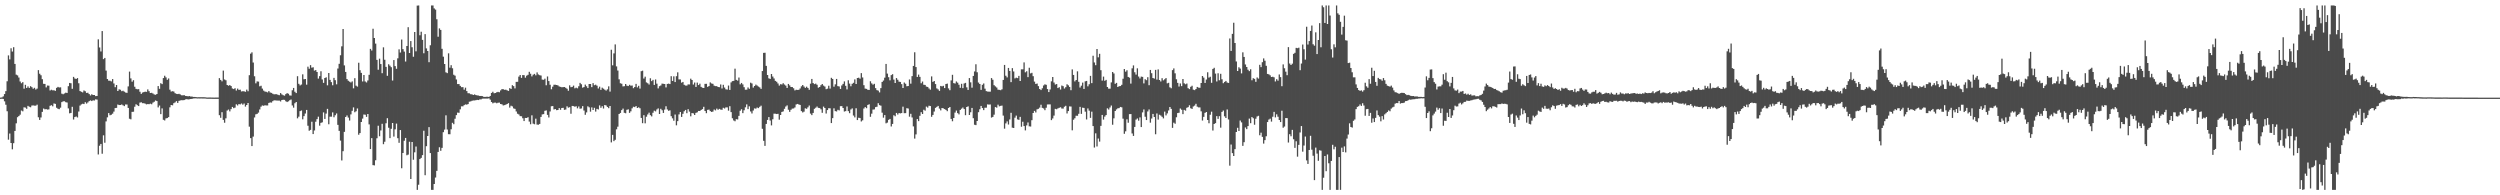 <?xml version="1.0" encoding="UTF-8"?>
<svg xmlns="http://www.w3.org/2000/svg" width="1920" height="150">
  <path d="M0 74.943h1v1.000H0zM1 74.812h1v1.000H1zM2 74.018h1v1.948H2zM3 72.231h1v5.587H3zM4 69.987h1v10.474H4zM5 62.398h1v23.058H5zM6 42.570h1v64.713H6zM7 45.602h1v56.947H7zM8 37.051h1v72.751H8zM9 39.599h1v75.104H9zM10 36.273h1v73.728H10zM11 49.102h1v51.447H11zM12 57.328h1v37.393H12zM13 57.896h1v32.113H13zM14 59.541h1v29.595H14zM15 62.540h1v25.546H15zM16 63.924h1v20.959H16zM17 63.080h1v22.408H17zM18 68.111h1v14.331H18zM19 65.108h1v17.512H19zM20 67.532h1v16.008H20zM21 66.360h1v14.939H21zM22 67.522h1v14.475H22zM23 66.197h1v16.166H23zM24 66.985h1v14.067H24zM25 68.147h1v12.818H25zM26 67.456h1v13.722H26zM27 68.749h1v12.428H27zM28 68.056h1v12.307H28zM29 53.886h1v36.198H29zM30 56.641h1v35.466H30zM31 57.813h1v32.406H31zM32 60.800h1v25.111H32zM33 64.373h1v19.004H33zM34 64.442h1v19.515H34zM35 67.117h1v16.695H35zM36 65.694h1v18.503H36zM37 65.801h1v18.206H37zM38 69.489h1v11.744H38zM39 68.921h1v11.879H39zM40 69.358h1v12.321H40zM41 69.312h1v10.133H41zM42 69.793h1v9.954H42zM43 67.461h1v15.292H43zM44 66.737h1v16.796H44zM45 67.186h1v16.656H45zM46 67.090h1v15.592H46zM47 71.951h1v6.477H47zM48 72.421h1v5.418H48zM49 71.798h1v5.965H49zM50 71.178h1v7.327H50zM51 71.384h1v7.386H51zM52 66.213h1v17.031H52zM53 63.670h1v23.385H53zM54 63.963h1v22.772H54zM55 68.195h1v13.829H55zM56 59.031h1v32.786H56zM57 60.255h1v29.638H57zM58 60.667h1v28.782H58zM59 59.974h1v30.243H59zM60 63.924h1v21.721H60zM61 69.953h1v11.147H61zM62 70.521h1v9.632H62zM63 70.951h1v8.721H63zM64 69.454h1v10.469H64zM65 70.090h1v8.377H65zM66 71.356h1v8.208H66zM67 71.237h1v7.439H67zM68 72.265h1v5.413H68zM69 73.304h1v3.779H69zM70 72.372h1v5.241H70zM71 72.974h1v4.081H71zM72 72.972h1v4.218H72zM73 73.819h1v2.481H73zM74 73.659h1v2.829H74zM75 30.196h1v88.423H75zM76 36.470h1v75.475H76zM77 39.544h1v70.973H77zM78 23.854h1v94.239H78zM79 45.422h1v58.489H79zM80 44.492h1v65.148H80zM81 54.206h1v39.050H81zM82 60.656h1v29.480H82zM83 61.967h1v24.891H83zM84 62.018h1v26.519H84zM85 62.501h1v25.596H85zM86 60.741h1v26.542H86zM87 64.103h1v21.588H87zM88 66.982h1v16.029H88zM89 65.300h1v17.530H89zM90 69.882h1v10.387H90zM91 68.600h1v12.094H91zM92 68.941h1v11.712H92zM93 70.054h1v10.188H93zM94 69.681h1v11.238H94zM95 70.381h1v11.110H95zM96 71.072h1v9.158H96zM97 71.306h1v8.995H97zM98 66.346h1v16.548H98zM99 54.998h1v36.196H99zM100 60.207h1v31.419H100zM101 62.739h1v23.186H101zM102 61.592h1v24.239H102zM103 66.630h1v15.344H103zM104 68.246h1v11.847H104zM105 68.546h1v12.321H105zM106 68.465h1v13.008H106zM107 70.454h1v8.366H107zM108 72.105h1v6.455H108zM109 71.084h1v8.174H109zM110 70.731h1v8.508H110zM111 70.425h1v9.194H111zM112 70.576h1v9.579H112zM113 68.667h1v11.263H113zM114 70.061h1v9.943H114zM115 71.441h1v8.160H115zM116 71.255h1v8.840H116zM117 71.853h1v6.935H117zM118 72.546h1v5.569H118zM119 72.814h1v4.337H119zM120 72.189h1v5.418H120zM121 66.074h1v16.416H121zM122 68.209h1v12.836H122zM123 63.895h1v23.770H123zM124 64.593h1v18.654H124zM125 59.974h1v32.039H125zM126 58.143h1v34.356H126zM127 59.452h1v31.485H127zM128 61.283h1v29.396H128zM129 60.271h1v29.709H129zM130 68.845h1v13.589H130zM131 70.313h1v10.314H131zM132 70.040h1v10.879H132zM133 70.319h1v8.920H133zM134 71.558h1v7.084H134zM135 72.109h1v5.555H135zM136 72.247h1v6.823H136zM137 72.022h1v5.454H137zM138 72.533h1v4.575H138zM139 73.144h1v3.790H139zM140 73.201h1v3.795H140zM141 73.041h1v3.788H141zM142 73.659h1v2.694H142zM143 73.773h1v2.341H143zM144 73.991h1v2.387H144zM145 73.780h1v2.447H145zM146 74.149h1v1.875H146zM147 74.142h1v1.765H147zM148 74.423h1v1.192H148zM149 74.446h1v1.115H149zM150 74.535h1v1.000H150zM151 74.691h1v1.000H151zM152 74.625h1v1.000H152zM153 74.670h1v1.000H153zM154 74.629h1v1.000H154zM155 74.664h1v1.000H155zM156 74.657h1v1.000H156zM157 74.696h1v1.000H157zM158 74.851h1v1.000H158zM159 74.879h1v1.000H159zM160 74.867h1v1.000H160zM161 74.865h1v1.000H161zM162 74.902h1v1.000H162zM163 74.911h1v1.000H163zM164 74.936h1v1.000H164zM165 74.918h1v1.000H165zM166 74.913h1v1.000H166zM167 74.931h1v1.000H167zM168 60.008h1v28.460H168zM169 61.407h1v29.073H169zM170 62.473h1v23.694H170zM171 54.220h1v37.832H171zM172 61.011h1v33.241H172zM173 61.629h1v29.256H173zM174 65.300h1v19.572H174zM175 65.861h1v18.270H175zM176 65.330h1v20.201H176zM177 66.117h1v17.720H177zM178 67.916h1v14.230H178zM179 68.397h1v14.710H179zM180 67.754h1v14.864H180zM181 69.550h1v10.570H181zM182 68.051h1v12.939H182zM183 69.019h1v10.904H183zM184 68.850h1v11.328H184zM185 70.223h1v9.258H185zM186 70.047h1v10.357H186zM187 70.136h1v9.387H187zM188 70.518h1v11.339H188zM189 68.839h1v11.822H189zM190 70.093h1v9.016H190zM191 57.770h1v39.522H191zM192 41.238h1v64.832H192zM193 40.189h1v72.003H193zM194 48.031h1v56.901H194zM195 58.553h1v31.646H195zM196 64.000h1v23.816H196zM197 62.505h1v24.921H197zM198 62.656h1v23.834H198zM199 66.298h1v17.748H199zM200 65.852h1v16.075H200zM201 68.037h1v12.957H201zM202 69.559h1v11.678H202zM203 70.303h1v10.552H203zM204 70.523h1v10.478H204zM205 70.958h1v10.034H205zM206 69.955h1v9.091H206zM207 71.020h1v7.610H207zM208 71.315h1v7.466H208zM209 71.992h1v5.706H209zM210 72.427h1v4.619H210zM211 72.336h1v4.759H211zM212 72.350h1v4.836H212zM213 72.782h1v4.472H213zM214 73.107h1v4.157H214zM215 71.500h1v6.402H215zM216 72.480h1v4.342H216zM217 73.093h1v3.520H217zM218 73.455h1v3.239H218zM219 72.283h1v5.477H219zM220 71.510h1v6.853H220zM221 72.006h1v5.807H221zM222 73.270h1v3.717H222zM223 73.430h1v3.010H223zM224 69.328h1v11.673H224zM225 67.516h1v15.157H225zM226 70.466h1v8.844H226zM227 71.496h1v6.832H227zM228 58.537h1v32.360H228zM229 64.364h1v25.216H229zM230 65.568h1v19.792H230zM231 64.943h1v19.902H231zM232 57.101h1v34.523H232zM233 60.864h1v28.331H233zM234 60.654h1v26.564H234zM235 65.037h1v19.387H235zM236 51.212h1v45.342H236zM237 52.773h1v47.622H237zM238 50.002h1v49.716H238zM239 51.965h1v41.513H239zM240 51.636h1v51.337H240zM241 54.222h1v45.960H241zM242 53.822h1v39.647H242zM243 55.286h1v36.230H243zM244 60.365h1v29.245H244zM245 58.450h1v38.052H245zM246 54.751h1v39.627H246zM247 61.022h1v32.944H247zM248 63.645h1v22.678H248zM249 59.898h1v31.437H249zM250 59.370h1v27.887H250zM251 65.524h1v18.107H251zM252 56.076h1v39.355H252zM253 61.327h1v28.288H253zM254 63.103h1v26.498H254zM255 65.497h1v20.845H255zM256 59.802h1v30.270H256zM257 61.597h1v26.935H257zM258 64.769h1v22.355H258zM259 52.622h1v43.282H259zM260 48.997h1v51.520H260zM261 42.448h1v65.557H261zM262 35.575h1v87.672H262zM263 22.263h1v93.852H263zM264 50.212h1v51.071H264zM265 55.220h1v34.623H265zM266 60.725h1v27.961H266zM267 61.993h1v28.347H267zM268 62.727h1v29.863H268zM269 63.325h1v24.521H269zM270 62.512h1v22.563H270zM271 67.859h1v14.619H271zM272 60.075h1v26.134H272zM273 65.797h1v19.680H273zM274 66.492h1v16.809H274zM275 48.205h1v55.248H275zM276 53.927h1v48.279H276zM277 55.964h1v37.723H277zM278 62.583h1v28.485H278zM279 57.603h1v30.368H279zM280 62.576h1v25.553H280zM281 63.332h1v26.429H281zM282 61.812h1v25.756H282zM283 57.472h1v38.055H283zM284 37.553h1v76.912H284zM285 38.825h1v67.283H285zM286 22.089h1v104.738H286zM287 29.162h1v97.858H287zM288 33.481h1v89.595H288zM289 45.985h1v60.229H289zM290 53.540h1v43.030H290zM291 45.053h1v59.606H291zM292 49.226h1v50.973H292zM293 56.204h1v38.865H293zM294 36.328h1v74.395H294zM295 45.879h1v62.985H295zM296 51.359h1v43.300H296zM297 58.205h1v32.582H297zM298 49.347h1v48.750H298zM299 50.411h1v55.688H299zM300 51.595h1v47.306H300zM301 61.874h1v32.577H301zM302 46.149h1v58.741H302zM303 50.800h1v48.533H303zM304 52.849h1v42.058H304zM305 44.815h1v61.332H305zM306 37.873h1v71.788H306zM307 40.324h1v59.588H307zM308 30.384h1v98.828H308zM309 37.738h1v79.757H309zM310 39.617h1v68.482H310zM311 47.239h1v58.691H311zM312 35.307h1v83.932H312zM313 20.911h1v97.821H313zM314 40.727h1v68.135H314zM315 31.522h1v105.947H315zM316 36.310h1v72.753H316zM317 43.572h1v79.096H317zM318 24.570h1v92.417H318zM319 39.411h1v73.140H319zM320 4.298h1v141.511H320zM321 4.200h1v137.677H321zM322 27.084h1v95.074H322zM323 24.371h1v96.864H323zM324 30.615h1v88.503H324zM325 40.919h1v59.485H325zM326 26.198h1v108.380H326zM327 37.164h1v75.095H327zM328 39.169h1v65.299H328zM329 47.763h1v49.885H329zM330 34.742h1v82.818H330zM331 4.200h1v141.607H331zM332 4.198h1v141.611H332zM333 6.473h1v134.845H333zM334 7.359h1v129.013H334zM335 14.811h1v116.400H335zM336 28.233h1v88.437H336zM337 21.806h1v91.314H337zM338 22.987h1v92.852H338zM339 37.489h1v76.070H339zM340 43.506h1v58.013H340zM341 49.150h1v50.373H341zM342 55.556h1v33.005H342zM343 56.190h1v43.301H343zM344 40.979h1v62.080H344zM345 51.961h1v51.138H345zM346 50.059h1v49.217H346zM347 52.444h1v41.881H347zM348 57.372h1v38.020H348zM349 58.122h1v33.051H349zM350 61.011h1v27.404H350zM351 64.588h1v21.891H351zM352 64.538h1v22.099H352zM353 65.966h1v17.977H353zM354 66.953h1v14.733H354zM355 66.918h1v14.724H355zM356 68.875h1v11.877H356zM357 67.346h1v12.824H357zM358 69.962h1v10.419H358zM359 71.562h1v8.373H359zM360 71.679h1v6.381H360zM361 72.320h1v5.534H361zM362 72.425h1v4.990H362zM363 72.974h1v4.195H363zM364 72.501h1v4.672H364zM365 73.020h1v3.935H365zM366 73.272h1v3.447H366zM367 73.380h1v3.495H367zM368 73.750h1v2.568H368zM369 73.702h1v2.655H369zM370 73.817h1v1.946H370zM371 74.348h1v1.357H371zM372 74.428h1v1.275H372zM373 74.281h1v1.469H373zM374 74.304h1v1.405H374zM375 74.437h1v1.071H375zM376 73.700h1v2.824H376zM377 71.372h1v6.972H377zM378 70.445h1v8.915H378zM379 71.610h1v7.219H379zM380 71.402h1v7.395H380zM381 70.850h1v8.476H381zM382 70.535h1v8.377H382zM383 70.850h1v7.956H383zM384 69.436h1v10.423H384zM385 68.445h1v11.696H385zM386 68.507h1v12.497H386zM387 68.946h1v11.774H387zM388 68.852h1v11.531H388zM389 69.356h1v10.526H389zM390 69.841h1v9.352H390zM391 67.667h1v14.949H391zM392 68.303h1v12.907H392zM393 65.417h1v16.319H393zM394 66.133h1v17.105H394zM395 67.868h1v15.736H395zM396 62.888h1v22.705H396zM397 62.835h1v24.537H397zM398 58.809h1v29.080H398zM399 57.582h1v31.614H399zM400 59.814h1v29.494H400zM401 57.630h1v33.179H401zM402 57.747h1v35.212H402zM403 59.672h1v30.884H403zM404 58.136h1v32.472H404zM405 57.449h1v32.568H405zM406 55.163h1v38.224H406zM407 56.612h1v38.801H407zM408 58.683h1v29.915H408zM409 57.339h1v37.647H409zM410 56.715h1v38.727H410zM411 57.848h1v33.291H411zM412 55.614h1v40.101H412zM413 57.166h1v38.608H413zM414 57.749h1v37.448H414zM415 57.996h1v31.797H415zM416 61.139h1v26.725H416zM417 61.276h1v26.395H417zM418 60.432h1v24.671H418zM419 65.497h1v19.311H419zM420 58.706h1v29.487H420zM421 62.270h1v27.954H421zM422 65.060h1v20.533H422zM423 68.580h1v13.024H423zM424 66.579h1v14.898H424zM425 65.064h1v18.988H425zM426 65.051h1v18.686H426zM427 65.291h1v19.325H427zM428 65.568h1v18.933H428zM429 66.410h1v16.629H429zM430 66.705h1v17.617H430zM431 67.033h1v15.914H431zM432 66.918h1v15.855H432zM433 66.811h1v17.592H433zM434 67.456h1v16.642H434zM435 68.156h1v13.490H435zM436 69.704h1v12.966H436zM437 65.533h1v16.805H437zM438 66.955h1v20.417H438zM439 66.705h1v14.630H439zM440 65.755h1v15.736H440zM441 67.829h1v14.145H441zM442 67.312h1v14.324H442zM443 67.861h1v15.328H443zM444 66.236h1v15.546H444zM445 63.625h1v19.906H445zM446 64.703h1v18.576H446zM447 67.310h1v14.177H447zM448 66.888h1v18.025H448zM449 64.973h1v23.182H449zM450 66.232h1v20.105H450zM451 67.635h1v14.010H451zM452 64.533h1v17.874H452zM453 64.490h1v21.268H453zM454 66.927h1v15.544H454zM455 63.856h1v20.641H455zM456 65.440h1v17.370H456zM457 65.007h1v20.689H457zM458 65.808h1v17.803H458zM459 67.960h1v16.091H459zM460 66.566h1v14.372H460zM461 69.033h1v13.779H461zM462 67.335h1v14.205H462zM463 68.120h1v15.223H463zM464 68.882h1v11.765H464zM465 69.592h1v11.389H465zM466 68.614h1v13.525H466zM467 66.284h1v16.800H467zM468 70.331h1v11.090H468zM469 38.205h1v71.144H469zM470 50.187h1v53.388H470zM471 41.006h1v67.386H471zM472 34.110h1v73.239H472zM473 50.972h1v48.375H473zM474 54.160h1v43.124H474zM475 60.924h1v26.615H475zM476 63.950h1v22.799H476zM477 64.286h1v20.314H477zM478 66.337h1v17.091H478zM479 66.218h1v20.417H479zM480 64.497h1v22.470H480zM481 65.778h1v18.528H481zM482 66.080h1v17.894H482zM483 65.133h1v21.559H483zM484 65.785h1v19.730H484zM485 65.682h1v17.523H485zM486 67.756h1v14.214H486zM487 66.827h1v15.468H487zM488 64.430h1v17.050H488zM489 67.124h1v15.818H489zM490 65.870h1v16.578H490zM491 68.053h1v15.084H491zM492 54.666h1v35.885H492zM493 54.282h1v40.334H493zM494 60.326h1v28.123H494zM495 58.887h1v35.823H495zM496 63.263h1v26.363H496zM497 63.956h1v23.937H497zM498 64.931h1v21.609H498zM499 60.109h1v28.354H499zM500 62.290h1v27.089H500zM501 61.352h1v25.214H501zM502 65.243h1v19.755H502zM503 61.024h1v24.530H503zM504 64.252h1v19.808H504zM505 67.875h1v15.395H505zM506 66.193h1v21.367H506zM507 65.618h1v17.940H507zM508 64.194h1v20.485H508zM509 64.357h1v22.355H509zM510 64.526h1v19.650H510zM511 67.122h1v14.488H511zM512 64.476h1v19.599H512zM513 64.181h1v20.913H513zM514 64.579h1v20.133H514zM515 58.507h1v30.721H515zM516 62.160h1v28.732H516zM517 58.642h1v34.070H517zM518 63.036h1v24.919H518zM519 58.507h1v37.730H519zM520 55.543h1v37.464H520zM521 60.976h1v26.908H521zM522 61.045h1v24.997H522zM523 63.501h1v26.313H523zM524 62.947h1v24.470H524zM525 65.128h1v20.336H525zM526 65.664h1v18.778H526zM527 65.730h1v21.202H527zM528 64.826h1v19.048H528zM529 64.847h1v20.856H529zM530 60.425h1v28.894H530zM531 61.455h1v25.365H531zM532 64.897h1v22.172H532zM533 63.382h1v24.942H533zM534 66.772h1v19.931H534zM535 63.419h1v22.856H535zM536 65.355h1v19.844H536zM537 64.275h1v20.991H537zM538 66.714h1v17.691H538zM539 67.371h1v16.464H539zM540 67.561h1v14.443H540zM541 64.428h1v20.831H541zM542 64.384h1v22.559H542zM543 66.708h1v17.654H543zM544 66.080h1v18.112H544zM545 63.277h1v22.049H545zM546 64.105h1v21.856H546zM547 64.368h1v21.341H547zM548 65.815h1v18.293H548zM549 66.154h1v18.636H549zM550 66.158h1v17.249H550zM551 66.829h1v17.505H551zM552 66.980h1v16.629H552zM553 64.874h1v19.320H553zM554 67.934h1v16.370H554zM555 65.147h1v17.658H555zM556 67.225h1v16.125H556zM557 68.621h1v13.861H557zM558 68.834h1v13.623H558zM559 65.703h1v19.268H559zM560 69.051h1v12.488H560zM561 63.263h1v22.879H561zM562 62.322h1v28.501H562zM563 62.089h1v30.412H563zM564 52.718h1v40.435H564zM565 61.340h1v30.185H565zM566 61.878h1v29.890H566zM567 59.553h1v29.453H567zM568 64.790h1v20.233H568zM569 63.693h1v20.222H569zM570 64.819h1v22.062H570zM571 66.953h1v17.739H571zM572 68.893h1v13.555H572zM573 68.868h1v11.332H573zM574 67.170h1v16.619H574zM575 68.218h1v13.468H575zM576 63.510h1v22.119H576zM577 64.091h1v23.065H577zM578 67.284h1v17.583H578zM579 66.030h1v17.219H579zM580 64.952h1v18.510H580zM581 65.689h1v16.878H581zM582 66.447h1v16.617H582zM583 67.122h1v14.903H583zM584 68.248h1v12.921H584zM585 54.572h1v44.321H585zM586 40.611h1v67.533H586zM587 40.508h1v71.515H587zM588 50.569h1v44.626H588zM589 57.619h1v34.470H589zM590 60.152h1v29.760H590zM591 60.606h1v31.987H591zM592 56.854h1v39.458H592zM593 58.793h1v32.797H593zM594 60.281h1v27.036H594zM595 62.089h1v25.257H595zM596 62.785h1v24.793H596zM597 64.112h1v23.287H597zM598 65.760h1v26.123H598zM599 64.666h1v23.655H599zM600 64.863h1v21.117H600zM601 63.883h1v21.694H601zM602 64.913h1v18.663H602zM603 65.726h1v16.091H603zM604 67.550h1v13.404H604zM605 64.458h1v19.805H605zM606 65.591h1v20.336H606zM607 66.797h1v17.512H607zM608 66.888h1v16.532H608zM609 67.793h1v15.516H609zM610 69.420h1v13.088H610zM611 68.919h1v11.289H611zM612 69.051h1v10.767H612zM613 68.976h1v11.277H613zM614 67.964h1v12.625H614zM615 66.289h1v19.080H615zM616 65.302h1v21.094H616zM617 66.449h1v19.336H617zM618 67.486h1v15.724H618zM619 66.545h1v17.008H619zM620 67.525h1v14.894H620zM621 68.992h1v12.053H621zM622 64.256h1v23.001H622zM623 60.619h1v27.789H623zM624 63.792h1v22.950H624zM625 64.609h1v18.940H625zM626 64.227h1v18.514H626zM627 65.078h1v16.736H627zM628 67.319h1v15.544H628zM629 66.795h1v16.201H629zM630 65.437h1v18.544H630zM631 64.524h1v22.113H631zM632 65.733h1v16.120H632zM633 66.465h1v16.459H633zM634 68.491h1v18.700H634zM635 68.085h1v16.457H635zM636 65.842h1v17.276H636zM637 68.058h1v15.152H637zM638 59.745h1v34.745H638zM639 60.640h1v30.089H639zM640 66.545h1v16.635H640zM641 64.755h1v20.588H641zM642 60.640h1v24.987H642zM643 66.163h1v18.162H643zM644 66.396h1v18.393H644zM645 68.298h1v13.248H645zM646 65.627h1v15.885H646zM647 64.426h1v18.505H647zM648 62.517h1v23.124H648zM649 65.891h1v19.444H649zM650 68.655h1v13.127H650zM651 61.663h1v23.710H651zM652 64.185h1v22.737H652zM653 66.248h1v17.837H653zM654 64.384h1v18.862H654zM655 63.590h1v25.148H655zM656 60.988h1v29.187H656zM657 64.526h1v18.622H657zM658 59.917h1v32.319H658zM659 59.656h1v30.781H659zM660 60.429h1v30.247H660zM661 56.179h1v37.114H661zM662 59.477h1v32.914H662zM663 65.435h1v17.892H663zM664 68.033h1v14.211H664zM665 68.232h1v14.855H665zM666 68.978h1v11.602H666zM667 69.072h1v11.007H667zM668 62.428h1v27.256H668zM669 64.069h1v23.246H669zM670 65.000h1v19.149H670zM671 64.364h1v19.650H671zM672 67.680h1v14.580H672zM673 69.232h1v12.749H673zM674 69.592h1v9.675H674zM675 70.979h1v9.748H675zM676 67.662h1v13.502H676zM677 62.940h1v23.603H677zM678 61.823h1v28.558H678zM679 59.644h1v28.711H679zM680 49.093h1v45.608H680zM681 56.536h1v37.599H681zM682 59.290h1v32.758H682zM683 61.686h1v29.680H683zM684 57.708h1v39.430H684zM685 57.001h1v38.194H685zM686 61.155h1v27.345H686zM687 63.734h1v25.539H687zM688 59.962h1v26.784H688zM689 61.217h1v26.766H689zM690 62.737h1v24.079H690zM691 62.910h1v24.191H691zM692 64.604h1v22.213H692zM693 67.568h1v14.344H693zM694 63.384h1v23.571H694zM695 64.297h1v22.614H695zM696 66.273h1v16.832H696zM697 66.044h1v17.313H697zM698 61.052h1v28.560H698zM699 64.268h1v23.113H699zM700 58.479h1v31.749H700zM701 50.654h1v46.422H701zM702 40.125h1v66.331H702zM703 51.526h1v51.669H703zM704 59.088h1v32.376H704zM705 57.298h1v35.756H705zM706 59.056h1v29.888H706zM707 63.950h1v22.206H707zM708 62.624h1v24.921H708zM709 65.092h1v19.178H709zM710 65.227h1v19.748H710zM711 66.518h1v15.328H711zM712 66.776h1v15.866H712zM713 67.955h1v13.262H713zM714 68.880h1v12.554H714zM715 58.678h1v31.012H715zM716 62.853h1v25.395H716zM717 62.210h1v23.454H717zM718 64.542h1v18.308H718zM719 67.891h1v14.186H719zM720 68.660h1v12.671H720zM721 69.781h1v13.612H721zM722 66.005h1v18.769H722zM723 66.373h1v16.590H723zM724 65.893h1v17.379H724zM725 67.637h1v16.102H725zM726 64.494h1v19.934H726zM727 64.181h1v21.225H727zM728 67.889h1v15.049H728zM729 69.269h1v12.884H729zM730 61.739h1v29.613H730zM731 57.470h1v35.640H731zM732 63.863h1v26.782H732zM733 64.140h1v22.321H733zM734 62.560h1v22.314H734zM735 63.501h1v23.376H735zM736 65.073h1v22.776H736zM737 67.426h1v16.979H737zM738 64.336h1v19.130H738zM739 67.701h1v14.910H739zM740 64.078h1v19.684H740zM741 63.627h1v24.827H741zM742 67.049h1v15.104H742zM743 69.063h1v12.586H743zM744 59.946h1v28.366H744zM745 63.219h1v23.017H745zM746 67.305h1v15.564H746zM747 58.331h1v32.431H747zM748 54.897h1v40.904H748zM749 49.370h1v46.718H749zM750 55.497h1v37.425H750zM751 63.366h1v22.813H751zM752 64.520h1v19.419H752zM753 69.024h1v12.335H753zM754 65.128h1v17.876H754zM755 64.085h1v20.513H755zM756 68.076h1v14.642H756zM757 69.999h1v12.715H757zM758 70.299h1v9.854H758zM759 70.420h1v9.897H759zM760 70.418h1v9.817H760zM761 59.974h1v30.362H761zM762 61.219h1v28.606H762zM763 65.410h1v22.680H763zM764 66.341h1v15.901H764zM765 67.216h1v15.482H765zM766 68.884h1v11.513H766zM767 69.015h1v12.662H767zM768 69.280h1v12.028H768zM769 68.603h1v12.479H769zM770 61.366h1v27.436H770zM771 49.873h1v48.968H771zM772 58.141h1v36.633H772zM773 59.441h1v33.816H773zM774 52.190h1v43.470H774zM775 54.490h1v37.267H775zM776 63.103h1v23.552H776zM777 52.338h1v45.713H777zM778 54.886h1v43.420H778zM779 60.223h1v30.121H779zM780 59.637h1v29.160H780zM781 60.001h1v31.678H781zM782 58.248h1v33.788H782zM783 62.199h1v27.574H783zM784 53.252h1v44.090H784zM785 53.249h1v40.238H785zM786 47.900h1v48.913H786zM787 55.534h1v44.610H787zM788 54.737h1v41.547H788zM789 59.230h1v34.823H789zM790 52.018h1v45.031H790zM791 56.380h1v40.794H791zM792 55.923h1v36.377H792zM793 58.532h1v28.228H793zM794 62.661h1v22.463H794zM795 64.483h1v21.916H795zM796 64.156h1v19.824H796zM797 66.149h1v17.398H797zM798 68.337h1v14.317H798zM799 69.159h1v11.282H799zM800 67.776h1v15.061H800zM801 65.643h1v17.663H801zM802 64.762h1v19.856H802zM803 65.142h1v17.622H803zM804 68.408h1v11.810H804zM805 70.706h1v9.471H805zM806 68.729h1v11.465H806zM807 62.446h1v29.806H807zM808 59.132h1v31.854H808zM809 63.396h1v25.381H809zM810 64.902h1v18.707H810zM811 64.572h1v19.336H811zM812 67.648h1v15.621H812zM813 66.962h1v15.837H813zM814 68.745h1v13.660H814zM815 65.707h1v17.647H815zM816 66.188h1v17.233H816zM817 67.973h1v13.980H817zM818 66.971h1v14.264H818zM819 64.700h1v22.445H819zM820 65.545h1v19.769H820zM821 66.753h1v14.942H821zM822 69.262h1v12.564H822zM823 53.284h1v46.798H823zM824 57.545h1v34.385H824zM825 62.510h1v28.315H825zM826 61.436h1v27.436H826zM827 54.785h1v34.140H827zM828 62.798h1v24.601H828zM829 67.213h1v14.859H829zM830 65.776h1v21.653H830zM831 63.462h1v19.238H831zM832 68.307h1v14.587H832zM833 62.464h1v23.284H833zM834 62.137h1v29.618H834zM835 66.282h1v16.997H835zM836 64.716h1v20.300H836zM837 58.260h1v32.268H837zM838 63.835h1v21.950H838zM839 42.789h1v54.035H839zM840 47.990h1v65.292H840zM841 50.054h1v52.342H841zM842 37.649h1v74.839H842zM843 44.048h1v62.367H843zM844 41.322h1v67.432H844zM845 53.913h1v42.737H845zM846 61.915h1v26.358H846zM847 58.848h1v32.989H847zM848 62.057h1v27.503H848zM849 61.324h1v27.047H849zM850 66.797h1v16.411H850zM851 68.085h1v16.038H851zM852 68.108h1v14.411H852zM853 63.293h1v17.743H853zM854 55.275h1v40.508H854zM855 56.442h1v34.447H855zM856 64.362h1v20.881H856zM857 63.627h1v20.414H857zM858 66.804h1v16.372H858zM859 66.213h1v16.830H859zM860 66.087h1v16.017H860zM861 65.117h1v17.313H861zM862 60.484h1v30.629H862zM863 52.986h1v49.753H863zM864 55.053h1v45.807H864zM865 53.975h1v37.679H865zM866 59.090h1v35.155H866zM867 59.665h1v27.988H867zM868 64.215h1v23.383H868zM869 52.469h1v50.025H869zM870 50.221h1v54.152H870zM871 55.520h1v41.957H871zM872 57.305h1v34.525H872zM873 52.478h1v38.480H873zM874 58.752h1v33.907H874zM875 60.262h1v29.911H875zM876 58.827h1v38.750H876zM877 59.038h1v27.281H877zM878 64.046h1v20.041H878zM879 60.848h1v28.796H879zM880 61.615h1v30.611H880zM881 59.280h1v26.313H881zM882 65.419h1v18.675H882zM883 53.732h1v40.474H883zM884 56.216h1v34.811H884zM885 59.908h1v27.581H885zM886 60.347h1v29.517H886zM887 53.668h1v49.465H887zM888 61.109h1v26.011H888zM889 53.304h1v38.560H889zM890 61.420h1v26.704H890zM891 62.542h1v26.201H891zM892 60.036h1v29.686H892zM893 61.679h1v29.249H893zM894 60.862h1v24.848H894zM895 59.967h1v28.670H895zM896 64.016h1v23.085H896zM897 63.609h1v21.215H897zM898 67.051h1v15.145H898zM899 67.772h1v15.834H899zM900 53.865h1v44.321H900zM901 52.531h1v41.691H901zM902 56.321h1v38.711H902zM903 60.899h1v29.171H903zM904 63.638h1v23.191H904zM905 66.442h1v20.137H905zM906 64.080h1v19.270H906zM907 66.145h1v18.109H907zM908 60.649h1v27.006H908zM909 63.979h1v20.380H909zM910 64.709h1v20.286H910zM911 64.135h1v18.675H911zM912 67.717h1v14.585H912zM913 68.445h1v12.401H913zM914 66.680h1v16.461H914zM915 65.861h1v17.812H915zM916 68.841h1v12.911H916zM917 69.237h1v11.863H917zM918 68.328h1v11.396H918zM919 66.765h1v15.157H919zM920 67.298h1v15.161H920zM921 67.431h1v15.051H921zM922 63.766h1v21.735H922zM923 58.344h1v34.200H923zM924 59.619h1v30.146H924zM925 63.670h1v23.028H925zM926 61.100h1v24.937H926zM927 55.511h1v36.672H927zM928 59.621h1v35.036H928zM929 58.930h1v29.208H929zM930 63.577h1v22.163H930zM931 52.920h1v47.350H931zM932 52.096h1v43.129H932zM933 56.506h1v38.061H933zM934 62.590h1v26.590H934zM935 56.248h1v35.033H935zM936 61.640h1v27.597H936zM937 56.657h1v41.412H937zM938 60.889h1v25.051H938zM939 63.876h1v21.035H939zM940 62.949h1v26.416H940zM941 62.164h1v28.476H941zM942 63.400h1v20.648H942zM943 63.668h1v28.064H943zM944 29.560h1v97.661H944zM945 39.134h1v71.845H945zM946 26.015h1v91.588H946zM947 17.468h1v102.323H947zM948 33.037h1v81.492H948zM949 47.230h1v54.154H949zM950 54.547h1v43.603H950zM951 51.640h1v48.954H951zM952 52.686h1v39.883H952zM953 56.369h1v37.629H953zM954 40.208h1v71.813H954zM955 43.748h1v65.480H955zM956 49.519h1v48.366H956zM957 51.464h1v47.729H957zM958 53.533h1v43.294H958zM959 54.620h1v36.441H959zM960 53.199h1v41.414H960zM961 61.638h1v28.272H961zM962 60.049h1v30.762H962zM963 60.555h1v35.246H963zM964 62.823h1v28.357H964zM965 59.500h1v29.938H965zM966 60.390h1v28.551H966zM967 49.752h1v54.157H967zM968 51.535h1v50.337H968zM969 47.775h1v57.318H969zM970 44.852h1v65.427H970zM971 46.646h1v60.975H971zM972 50.510h1v54.131H972zM973 56.795h1v36.949H973zM974 57.083h1v34.749H974zM975 57.875h1v33.241H975zM976 59.122h1v34.278H976zM977 58.937h1v30.735H977zM978 59.377h1v26.525H978zM979 62.569h1v27.608H979zM980 60.839h1v26.960H980zM981 61.977h1v27.677H981zM982 57.179h1v34.994H982zM983 59.258h1v34.486H983zM984 66.199h1v18.846H984zM985 49.454h1v48.634H985zM986 52.405h1v44.752H986zM987 55.046h1v35.635H987zM988 57.756h1v32.992H988zM989 36.211h1v73.278H989zM990 48.782h1v54.289H990zM991 49.905h1v54.745H991zM992 48.910h1v50.849H992zM993 41.352h1v65.582H993zM994 40.530h1v73.035H994zM995 36.742h1v71.746H995zM996 37.015h1v83.301H996zM997 36.589h1v74.667H997zM998 53.925h1v47.819H998zM999 48.788h1v48.048H999zM1000 34.206h1v82.252H1000zM1001 37.848h1v73.909H1001zM1002 45.753h1v59.084H1002zM1003 20.535h1v102.650H1003zM1004 34.204h1v91.680H1004zM1005 31.517h1v83.678H1005zM1006 23.746h1v80.570H1006zM1007 19.595h1v95.328H1007zM1008 33.994h1v85.626H1008zM1009 35.076h1v103.280H1009zM1010 24.847h1v88.507H1010zM1011 41.505h1v76.462H1011zM1012 30.734h1v92.744H1012zM1013 17.782h1v97.635H1013zM1014 36.292h1v79.421H1014zM1015 4.200h1v141.609H1015zM1016 5.557h1v130.968H1016zM1017 17.615h1v102.213H1017zM1018 4.198h1v127.297H1018zM1019 18.455h1v100.199H1019zM1020 4.198h1v121.199H1020zM1021 11.918h1v133.891H1021zM1022 37.832h1v85.770H1022zM1023 44.172h1v67.034H1023zM1024 34.067h1v80.604H1024zM1025 36.356h1v76.322H1025zM1026 4.200h1v141.609H1026zM1027 10.238h1v135.571H1027zM1028 11.389h1v109.233H1028zM1029 16.763h1v129.043H1029zM1030 26.578h1v86.834H1030zM1031 20.622h1v96.120H1031zM1032 12.012h1v100.441H1032zM1033 30.947h1v86.111H1033zM1034 31.176h1v75.292H1034zM1035 48.450h1v54.868H1035zM1036 48.132h1v46.571H1036zM1037 52.247h1v45.310H1037zM1038 55.506h1v42.497H1038zM1039 59.415h1v33.339H1039zM1040 59.402h1v32.348H1040zM1041 64.810h1v19.016H1041zM1042 67.509h1v14.562H1042zM1043 69.152h1v12.401H1043zM1044 69.772h1v10.465H1044zM1045 69.376h1v11.994H1045zM1046 70.370h1v8.954H1046zM1047 69.292h1v11.758H1047zM1048 63.519h1v25.361H1048zM1049 66.305h1v17.562H1049zM1050 67.397h1v16.260H1050zM1051 60.789h1v28.233H1051zM1052 64.286h1v22.385H1052zM1053 52.041h1v42.232H1053zM1054 58.427h1v32.543H1054zM1055 54.396h1v39.332H1055zM1056 62.945h1v27.585H1056zM1057 65.870h1v18.979H1057zM1058 59.789h1v28.620H1058zM1059 60.713h1v28.878H1059zM1060 60.963h1v32.243H1060zM1061 62.016h1v27.176H1061zM1062 59.951h1v31.870H1062zM1063 61.649h1v26.210H1063zM1064 64.426h1v22.506H1064zM1065 65.769h1v20.213H1065zM1066 66.156h1v18.615H1066zM1067 66.582h1v18.867H1067zM1068 65.746h1v17.661H1068zM1069 67.271h1v15.209H1069zM1070 69.450h1v12.522H1070zM1071 70.821h1v8.794H1071zM1072 71.008h1v8.137H1072zM1073 71.546h1v7.649H1073zM1074 72.089h1v5.498H1074zM1075 71.548h1v8.041H1075zM1076 71.253h1v7.924H1076zM1077 71.313h1v7.855H1077zM1078 71.450h1v7.356H1078zM1079 72.290h1v5.372H1079zM1080 73.068h1v4.493H1080zM1081 72.878h1v4.111H1081zM1082 73.158h1v3.266H1082zM1083 73.606h1v2.982H1083zM1084 73.775h1v2.559H1084zM1085 73.711h1v2.511H1085zM1086 74.064h1v2.142H1086zM1087 74.014h1v1.877H1087zM1088 74.087h1v1.783H1088zM1089 74.382h1v1.284H1089zM1090 74.375h1v1.252H1090zM1091 74.380h1v1.108H1091zM1092 74.547h1v1.000H1092zM1093 74.453h1v1.053H1093zM1094 67.220h1v14.777H1094zM1095 58.612h1v32.067H1095zM1096 61.661h1v25.113H1096zM1097 59.802h1v25.717H1097zM1098 53.416h1v47.370H1098zM1099 53.302h1v45.193H1099zM1100 59.985h1v28.634H1100zM1101 63.098h1v24.147H1101zM1102 64.284h1v21.419H1102zM1103 68.706h1v13.953H1103zM1104 66.502h1v17.773H1104zM1105 66.312h1v16.773H1105zM1106 66.280h1v20.531H1106zM1107 65.021h1v18.325H1107zM1108 57.003h1v39.565H1108zM1109 61.212h1v31.499H1109zM1110 55.829h1v37.057H1110zM1111 62.345h1v24.244H1111zM1112 63.219h1v26.622H1112zM1113 66.344h1v17.382H1113zM1114 63.659h1v26.931H1114zM1115 59.106h1v29.563H1115zM1116 67.886h1v16.768H1116zM1117 69.431h1v11.733H1117zM1118 69.608h1v12.200H1118zM1119 68.784h1v12.923H1119zM1120 71.546h1v8.000H1120zM1121 70.326h1v8.581H1121zM1122 70.374h1v9.849H1122zM1123 69.816h1v9.561H1123zM1124 72.130h1v6.148H1124zM1125 71.766h1v6.434H1125zM1126 72.686h1v4.589H1126zM1127 71.997h1v5.468H1127zM1128 72.901h1v4.548H1128zM1129 72.471h1v4.681H1129zM1130 73.398h1v3.566H1130zM1131 73.274h1v3.289H1131zM1132 73.206h1v3.204H1132zM1133 73.963h1v2.273H1133zM1134 73.849h1v2.071H1134zM1135 73.933h1v1.888H1135zM1136 73.254h1v3.399H1136zM1137 72.926h1v4.166H1137zM1138 72.047h1v6.258H1138zM1139 69.603h1v10.854H1139zM1140 66.401h1v15.798H1140zM1141 64.183h1v21.225H1141zM1142 65.309h1v18.910H1142zM1143 66.508h1v16.782H1143zM1144 66.705h1v15.541H1144zM1145 67.069h1v16.196H1145zM1146 67.559h1v14.065H1146zM1147 68.351h1v13.307H1147zM1148 68.257h1v13.802H1148zM1149 69.150h1v13.413H1149zM1150 69.598h1v10.407H1150zM1151 70.143h1v9.821H1151zM1152 70.786h1v9.183H1152zM1153 71.155h1v8.311H1153zM1154 69.685h1v10.124H1154zM1155 69.450h1v10.220H1155zM1156 69.253h1v10.497H1156zM1157 68.932h1v11.247H1157zM1158 63.437h1v26.429H1158zM1159 54.955h1v39.474H1159zM1160 60.741h1v27.203H1160zM1161 61.226h1v26.091H1161zM1162 51.080h1v44.010H1162zM1163 50.993h1v46.475H1163zM1164 62.835h1v25.839H1164zM1165 57.026h1v33.303H1165zM1166 60.475h1v31.740H1166zM1167 60.768h1v27.913H1167zM1168 65.868h1v17.496H1168zM1169 64.677h1v23.060H1169zM1170 65.479h1v19.279H1170zM1171 66.147h1v20.801H1171zM1172 58.324h1v35.898H1172zM1173 63.725h1v26.191H1173zM1174 57.571h1v37.562H1174zM1175 57.170h1v38.345H1175zM1176 59.454h1v33.232H1176zM1177 61.869h1v26.919H1177zM1178 59.539h1v30.577H1178zM1179 58.438h1v30.561H1179zM1180 65.595h1v22.488H1180zM1181 63.856h1v21.151H1181zM1182 66.115h1v19.508H1182zM1183 64.323h1v21.650H1183zM1184 66.428h1v16.200H1184zM1185 66.733h1v16.818H1185zM1186 65.591h1v15.724H1186zM1187 66.225h1v17.221H1187zM1188 65.332h1v18.224H1188zM1189 66.064h1v17.285H1189zM1190 66.916h1v17.748H1190zM1191 64.140h1v18.219H1191zM1192 67.168h1v13.726H1192zM1193 68.303h1v13.161H1193zM1194 67.733h1v15.846H1194zM1195 68.337h1v12.834H1195zM1196 69.115h1v11.714H1196zM1197 68.507h1v12.186H1197zM1198 69.662h1v10.327H1198zM1199 67.367h1v13.980H1199zM1200 68.053h1v11.662H1200zM1201 68.005h1v12.243H1201zM1202 67.506h1v15.095H1202zM1203 68.003h1v14.287H1203zM1204 69.184h1v11.657H1204zM1205 69.459h1v10.588H1205zM1206 69.273h1v11.202H1206zM1207 69.099h1v12.541H1207zM1208 70.464h1v11.302H1208zM1209 68.207h1v14.356H1209zM1210 70.848h1v9.689H1210zM1211 69.983h1v10.231H1211zM1212 70.097h1v11.570H1212zM1213 67.964h1v12.591H1213zM1214 67.532h1v13.886H1214zM1215 68.818h1v11.996H1215zM1216 69.772h1v9.593H1216zM1217 68.724h1v11.696H1217zM1218 68.788h1v13.365H1218zM1219 70.592h1v10.268H1219zM1220 71.803h1v7.613H1220zM1221 71.947h1v7.265H1221zM1222 70.949h1v8.856H1222zM1223 70.429h1v8.856H1223zM1224 70.473h1v9.171H1224zM1225 69.191h1v10.597H1225zM1226 71.876h1v7.331H1226zM1227 71.253h1v7.153H1227zM1228 70.573h1v9.197H1228zM1229 71.201h1v6.963H1229zM1230 72.377h1v5.257H1230zM1231 72.212h1v5.184H1231zM1232 71.750h1v6.580H1232zM1233 71.182h1v6.956H1233zM1234 71.651h1v6.928H1234zM1235 71.413h1v7.350H1235zM1236 72.400h1v5.310H1236zM1237 71.141h1v7.011H1237zM1238 72.091h1v6.182H1238zM1239 72.691h1v4.726H1239zM1240 72.597h1v4.891H1240zM1241 71.322h1v6.038H1241zM1242 72.732h1v5.338H1242zM1243 72.427h1v5.122H1243zM1244 70.972h1v6.388H1244zM1245 71.851h1v5.573H1245zM1246 71.828h1v6.036H1246zM1247 72.407h1v4.857H1247zM1248 71.750h1v5.731H1248zM1249 71.809h1v6.358H1249zM1250 71.581h1v6.162H1250zM1251 72.182h1v5.434H1251zM1252 71.860h1v6.622H1252zM1253 71.663h1v6.297H1253zM1254 71.523h1v6.658H1254zM1255 71.448h1v6.519H1255zM1256 72.061h1v6.212H1256zM1257 71.809h1v6.702H1257zM1258 72.153h1v5.855H1258zM1259 71.889h1v6.510H1259zM1260 72.224h1v6.001H1260zM1261 71.647h1v6.892H1261zM1262 71.903h1v6.967H1262zM1263 70.965h1v8.876H1263zM1264 71.420h1v7.299H1264zM1265 71.587h1v7.196H1265zM1266 71.377h1v6.786H1266zM1267 71.496h1v7.370H1267zM1268 71.118h1v8.240H1268zM1269 70.024h1v9.389H1269zM1270 71.642h1v7.125H1270zM1271 70.876h1v7.782H1271zM1272 70.299h1v8.425H1272zM1273 69.880h1v9.567H1273zM1274 69.308h1v9.652H1274zM1275 71.674h1v6.892H1275zM1276 71.118h1v8.160H1276zM1277 70.981h1v7.301H1277zM1278 71.098h1v7.748H1278zM1279 71.622h1v7.111H1279zM1280 71.752h1v6.970H1280zM1281 71.432h1v7.109H1281zM1282 70.670h1v8.414H1282zM1283 72.013h1v6.754H1283zM1284 71.324h1v9.119H1284zM1285 70.903h1v7.050H1285zM1286 71.180h1v7.214H1286zM1287 70.846h1v7.819H1287zM1288 71.656h1v7.352H1288zM1289 70.143h1v9.352H1289zM1290 70.873h1v8.688H1290zM1291 70.280h1v9.398H1291zM1292 69.731h1v9.604H1292zM1293 69.990h1v10.309H1293zM1294 70.425h1v9.112H1294zM1295 70.161h1v10.776H1295zM1296 69.241h1v11.458H1296zM1297 69.358h1v11.531H1297zM1298 70.001h1v9.849H1298zM1299 69.177h1v12.058H1299zM1300 67.023h1v15.457H1300zM1301 68.674h1v12.580H1301zM1302 69.083h1v12.724H1302zM1303 68.747h1v13.113H1303zM1304 67.637h1v14.472H1304zM1305 68.882h1v13.362H1305zM1306 69.113h1v12.811H1306zM1307 68.701h1v14.605H1307zM1308 68.736h1v13.438H1308zM1309 65.820h1v15.972H1309zM1310 67.612h1v14.040H1310zM1311 66.289h1v17.475H1311zM1312 67.955h1v14.331H1312zM1313 63.947h1v19.570H1313zM1314 67.918h1v14.083H1314zM1315 67.321h1v15.846H1315zM1316 67.463h1v14.994H1316zM1317 67.538h1v15.617H1317zM1318 67.136h1v16.665H1318zM1319 66.376h1v16.860H1319zM1320 67.566h1v15.393H1320zM1321 68.111h1v14.054H1321zM1322 68.298h1v13.282H1322zM1323 66.907h1v15.557H1323zM1324 68.001h1v13.284H1324zM1325 67.353h1v14.955H1325zM1326 39.411h1v71.762H1326zM1327 37.495h1v67.054H1327zM1328 40.281h1v68.029H1328zM1329 33.444h1v73.339H1329zM1330 52.311h1v46.791H1330zM1331 52.931h1v41.483H1331zM1332 63.322h1v22.753H1332zM1333 60.818h1v27.036H1333zM1334 61.739h1v23.923H1334zM1335 63.455h1v24.049H1335zM1336 66.124h1v19.169H1336zM1337 65.614h1v18.217H1337zM1338 66.717h1v16.313H1338zM1339 67.811h1v13.539H1339zM1340 68.555h1v13.632H1340zM1341 68.877h1v11.513H1341zM1342 68.166h1v14.237H1342zM1343 69.933h1v10.108H1343zM1344 70.358h1v8.748H1344zM1345 69.811h1v8.943H1345zM1346 71.665h1v7.544H1346zM1347 70.930h1v8.139H1347zM1348 71.079h1v8.231H1348zM1349 57.550h1v33.477H1349zM1350 56.806h1v34.157H1350zM1351 61.672h1v26.791H1351zM1352 61.942h1v23.896H1352zM1353 68.694h1v14.713H1353zM1354 67.429h1v15.276H1354zM1355 68.768h1v12.552H1355zM1356 67.818h1v15.406H1356zM1357 68.335h1v14.871H1357zM1358 68.882h1v13.207H1358zM1359 68.548h1v11.675H1359zM1360 66.454h1v15.296H1360zM1361 70.024h1v9.604H1361zM1362 70.491h1v10.645H1362zM1363 70.029h1v9.975H1363zM1364 71.228h1v8.537H1364zM1365 71.393h1v7.045H1365zM1366 71.663h1v6.381H1366zM1367 71.029h1v9.572H1367zM1368 71.205h1v7.988H1368zM1369 68.303h1v15.239H1369zM1370 69.349h1v11.806H1370zM1371 68.722h1v12.744H1371zM1372 62.915h1v23.415H1372zM1373 62.597h1v25.500H1373zM1374 62.148h1v27.997H1374zM1375 65.936h1v17.295H1375zM1376 58.269h1v34.076H1376zM1377 59.795h1v28.940H1377zM1378 65.060h1v20.064H1378zM1379 63.242h1v21.925H1379zM1380 66.227h1v17.741H1380zM1381 68.335h1v13.989H1381zM1382 69.225h1v11.554H1382zM1383 67.630h1v15.773H1383zM1384 69.397h1v10.938H1384zM1385 69.889h1v10.293H1385zM1386 69.033h1v12.985H1386zM1387 68.401h1v14.218H1387zM1388 68.518h1v13.420H1388zM1389 69.351h1v10.346H1389zM1390 69.907h1v11.108H1390zM1391 69.933h1v10.163H1391zM1392 70.963h1v8.212H1392zM1393 70.448h1v8.782H1393zM1394 69.486h1v11.421H1394zM1395 70.193h1v9.002H1395zM1396 70.363h1v8.814H1396zM1397 70.134h1v9.828H1397zM1398 69.644h1v12.010H1398zM1399 69.770h1v9.773H1399zM1400 70.074h1v9.185H1400zM1401 69.791h1v10.346H1401zM1402 68.241h1v15.555H1402zM1403 66.650h1v16.258H1403zM1404 69.189h1v11.888H1404zM1405 69.482h1v11.389H1405zM1406 70.292h1v10.506H1406zM1407 68.992h1v13.715H1407zM1408 68.848h1v12.646H1408zM1409 70.024h1v9.549H1409zM1410 70.539h1v9.636H1410zM1411 69.987h1v9.613H1411zM1412 70.882h1v8.805H1412zM1413 69.933h1v9.421H1413zM1414 71.743h1v6.519H1414zM1415 67.946h1v14.303H1415zM1416 67.284h1v16.036H1416zM1417 68.397h1v13.623H1417zM1418 65.229h1v20.558H1418zM1419 62.352h1v26.876H1419zM1420 60.899h1v26.587H1420zM1421 55.511h1v34.928H1421zM1422 61.555h1v31.138H1422zM1423 60.509h1v30.673H1423zM1424 62.141h1v28.464H1424zM1425 63.959h1v21.563H1425zM1426 66.742h1v18.293H1426zM1427 63.016h1v22.284H1427zM1428 64.552h1v20.050H1428zM1429 68.985h1v12.893H1429zM1430 69.033h1v12.396H1430zM1431 69.202h1v11.799H1431zM1432 68.307h1v12.859H1432zM1433 66.863h1v19.343H1433zM1434 67.859h1v14.919H1434zM1435 66.536h1v16.130H1435zM1436 67.326h1v15.605H1436zM1437 68.649h1v11.845H1437zM1438 69.447h1v11.064H1438zM1439 69.944h1v10.069H1439zM1440 68.974h1v11.950H1440zM1441 61.178h1v27.269H1441zM1442 53.629h1v45.823H1442zM1443 38.713h1v69.739H1443zM1444 37.278h1v74.367H1444zM1445 51.205h1v47.095H1445zM1446 53.204h1v43.214H1446zM1447 56.058h1v37.002H1447zM1448 53.142h1v38.189H1448zM1449 59.564h1v31.550H1449zM1450 61.523h1v27.244H1450zM1451 62.975h1v22.705H1451zM1452 64.158h1v21.817H1452zM1453 64.849h1v22.390H1453zM1454 66.653h1v18.396H1454zM1455 65.458h1v18.389H1455zM1456 66.863h1v17.723H1456zM1457 65.627h1v17.576H1457zM1458 66.055h1v17.047H1458zM1459 63.524h1v21.598H1459zM1460 64.794h1v19.224H1460zM1461 66.753h1v15.962H1461zM1462 62.466h1v26.908H1462zM1463 61.878h1v25.937H1463zM1464 63.194h1v22.834H1464zM1465 66.291h1v16.489H1465zM1466 65.392h1v19.263H1466zM1467 67.916h1v15.997H1467zM1468 63.268h1v20.776H1468zM1469 65.698h1v18.824H1469zM1470 65.886h1v19.213H1470zM1471 66.000h1v17.901H1471zM1472 66.541h1v16.594H1472zM1473 67.701h1v14.985H1473zM1474 66.206h1v17.906H1474zM1475 66.893h1v17.361H1475zM1476 66.618h1v16.686H1476zM1477 65.673h1v16.805H1477zM1478 67.467h1v15.200H1478zM1479 64.616h1v22.261H1479zM1480 64.625h1v22.236H1480zM1481 63.302h1v21.813H1481zM1482 63.508h1v22.016H1482zM1483 66.312h1v18.258H1483zM1484 65.183h1v18.498H1484zM1485 63.828h1v21.978H1485zM1486 65.552h1v21.627H1486zM1487 62.334h1v21.808H1487zM1488 64.590h1v19.064H1488zM1489 66.932h1v17.329H1489zM1490 65.852h1v17.716H1490zM1491 61.668h1v24.138H1491zM1492 64.948h1v20.938H1492zM1493 68.294h1v12.506H1493zM1494 68.383h1v16.365H1494zM1495 61.480h1v27.647H1495zM1496 62.679h1v23.078H1496zM1497 65.778h1v18.558H1497zM1498 63.416h1v19.398H1498zM1499 65.710h1v24.880H1499zM1500 65.884h1v18.764H1500zM1501 66.866h1v19.329H1501zM1502 64.320h1v19.435H1502zM1503 66.202h1v20.568H1503zM1504 65.648h1v16.606H1504zM1505 68.047h1v16.979H1505zM1506 68.557h1v11.872H1506zM1507 70.763h1v9.666H1507zM1508 65.012h1v21.051H1508zM1509 63.254h1v21.870H1509zM1510 67.788h1v15.052H1510zM1511 61.004h1v26.134H1511zM1512 61.558h1v24.635H1512zM1513 62.650h1v26.347H1513zM1514 67.307h1v15.905H1514zM1515 57.344h1v34.468H1515zM1516 61.297h1v28.595H1516zM1517 59.601h1v33.394H1517zM1518 58.321h1v35.551H1518zM1519 61.141h1v29.666H1519zM1520 67.456h1v16.212H1520zM1521 67.250h1v14.401H1521zM1522 67.390h1v17.025H1522zM1523 66.989h1v16.308H1523zM1524 67.809h1v12.923H1524zM1525 64.407h1v21.678H1525zM1526 63.938h1v24.170H1526zM1527 65.030h1v19.991H1527zM1528 65.131h1v17.624H1528zM1529 67.262h1v15.491H1529zM1530 66.904h1v16.139H1530zM1531 67.101h1v14.630H1531zM1532 68.216h1v12.870H1532zM1533 68.232h1v14.298H1533zM1534 63.071h1v25.974H1534zM1535 57.603h1v35.853H1535zM1536 57.154h1v36.599H1536zM1537 45.060h1v45.985H1537zM1538 56.529h1v36.097H1538zM1539 56.916h1v38.315H1539zM1540 59.592h1v30.522H1540zM1541 58.502h1v35.619H1541zM1542 55.486h1v37.592H1542zM1543 58.566h1v31.053H1543zM1544 62.100h1v24.367H1544zM1545 59.434h1v26.001H1545zM1546 62.512h1v23.914H1546zM1547 62.336h1v23.305H1547zM1548 61.354h1v28.219H1548zM1549 61.729h1v26.631H1549zM1550 60.963h1v26.635H1550zM1551 66.380h1v19.922H1551zM1552 62.885h1v19.975H1552zM1553 66.568h1v16.926H1553zM1554 63.890h1v24.276H1554zM1555 60.416h1v31.312H1555zM1556 60.986h1v34.097H1556zM1557 58.603h1v35.212H1557zM1558 44.925h1v56.974H1558zM1559 39.812h1v66.068H1559zM1560 52.606h1v50.456H1560zM1561 57.788h1v39.654H1561zM1562 52.798h1v39.833H1562zM1563 59.212h1v30.362H1563zM1564 61.789h1v26.651H1564zM1565 63.100h1v23.037H1565zM1566 61.883h1v27.256H1566zM1567 63.934h1v23.408H1567zM1568 63.659h1v25.296H1568zM1569 67.632h1v17.558H1569zM1570 65.961h1v17.160H1570zM1571 64.845h1v20.435H1571zM1572 58.349h1v32.328H1572zM1573 59.525h1v32.103H1573zM1574 59.699h1v29.192H1574zM1575 59.269h1v28.634H1575zM1576 64.645h1v24.688H1576zM1577 63.842h1v22.678H1577zM1578 64.016h1v23.241H1578zM1579 62.441h1v24.969H1579zM1580 58.827h1v26.237H1580zM1581 64.261h1v20.011H1581zM1582 62.347h1v24.157H1582zM1583 53.698h1v36.329H1583zM1584 60.443h1v31.227H1584zM1585 64.645h1v20.824H1585zM1586 64.897h1v21.737H1586zM1587 56.868h1v34.699H1587zM1588 55.085h1v39.137H1588zM1589 59.425h1v28.791H1589zM1590 61.002h1v25.692H1590zM1591 61.450h1v24.635H1591zM1592 62.357h1v28.629H1592zM1593 61.892h1v27.107H1593zM1594 66.218h1v22.078H1594zM1595 65.559h1v18.194H1595zM1596 66.332h1v19.890H1596zM1597 66.653h1v17.668H1597zM1598 65.611h1v21.021H1598zM1599 64.657h1v19.835H1599zM1600 66.980h1v16.294H1600zM1601 56.197h1v35.406H1601zM1602 63.595h1v25.898H1602zM1603 63.556h1v22.197H1603zM1604 53.538h1v41.673H1604zM1605 52.849h1v44.111H1605zM1606 52.025h1v48.730H1606zM1607 55.296h1v39.206H1607zM1608 61.141h1v26.594H1608zM1609 64.561h1v21.238H1609zM1610 67.264h1v14.582H1610zM1611 65.909h1v19.428H1611zM1612 63.174h1v22.268H1612zM1613 66.971h1v18.116H1613zM1614 65.364h1v15.718H1614zM1615 67.554h1v14.546H1615zM1616 68.369h1v12.378H1616zM1617 67.376h1v13.573H1617zM1618 60.505h1v31.552H1618zM1619 59.480h1v31.740H1619zM1620 63.567h1v24.006H1620zM1621 64.680h1v19.233H1621zM1622 67.843h1v15.523H1622zM1623 68.960h1v15.036H1623zM1624 67.175h1v15.035H1624zM1625 67.010h1v16.306H1625zM1626 64.410h1v21.639H1626zM1627 59.258h1v30.986H1627zM1628 50.601h1v48.004H1628zM1629 56.708h1v36.990H1629zM1630 57.433h1v37.867H1630zM1631 51.034h1v44.346H1631zM1632 58.786h1v31.234H1632zM1633 55.854h1v34.980H1633zM1634 49.979h1v53.903H1634zM1635 55.950h1v40.831H1635zM1636 60.564h1v27.347H1636zM1637 60.427h1v28.741H1637zM1638 57.008h1v34.340H1638zM1639 59.853h1v29.048H1639zM1640 61.306h1v31.286H1640zM1641 51.663h1v47.002H1641zM1642 53.899h1v40.238H1642zM1643 50.633h1v46.207H1643zM1644 52.934h1v45.399H1644zM1645 54.474h1v40.391H1645zM1646 59.271h1v37.302H1646zM1647 31.082h1v79.657H1647zM1648 43.167h1v69.034H1648zM1649 48.383h1v51.252H1649zM1650 54.483h1v43.916H1650zM1651 59.464h1v38.155H1651zM1652 56.703h1v37.805H1652zM1653 59.434h1v29.187H1653zM1654 60.775h1v30.144H1654zM1655 62.716h1v22.172H1655zM1656 64.867h1v22.074H1656zM1657 64.840h1v20.460H1657zM1658 63.522h1v27.160H1658zM1659 63.023h1v25.885H1659zM1660 64.252h1v23.504H1660zM1661 65.813h1v22.307H1661zM1662 63.810h1v22.367H1662zM1663 66.801h1v17.505H1663zM1664 53.897h1v40.501H1664zM1665 55.403h1v40.206H1665zM1666 55.785h1v36.354H1666zM1667 56.660h1v32.417H1667zM1668 59.342h1v33.578H1668zM1669 61.359h1v24.882H1669zM1670 62.370h1v23.928H1670zM1671 62.933h1v26.347H1671zM1672 62.583h1v26.974H1672zM1673 57.113h1v31.547H1673zM1674 60.452h1v25.479H1674zM1675 63.208h1v24.033H1675zM1676 65.032h1v22.948H1676zM1677 67.488h1v16.292H1677zM1678 66.291h1v16.667H1678zM1679 67.868h1v18.526H1679zM1680 66.010h1v19.181H1680zM1681 65.371h1v17.794H1681zM1682 66.733h1v16.686H1682zM1683 66.685h1v18.505H1683zM1684 63.016h1v22.126H1684zM1685 64.618h1v19.707H1685zM1686 66.563h1v17.512H1686zM1687 59.324h1v35.885H1687zM1688 58.676h1v31.545H1688zM1689 64.382h1v21.591H1689zM1690 65.341h1v20.277H1690zM1691 61.743h1v29.487H1691zM1692 58.051h1v32.277H1692zM1693 59.010h1v31.838H1693zM1694 62.872h1v26.917H1694zM1695 50.919h1v48.938H1695zM1696 37.681h1v64.912H1696zM1697 40.714h1v65.843H1697zM1698 42.366h1v60.709H1698zM1699 34.078h1v84.866H1699zM1700 36.234h1v78.975H1700zM1701 29.656h1v84.742H1701zM1702 52.959h1v44.559H1702zM1703 57.857h1v34.152H1703zM1704 56.172h1v34.763H1704zM1705 57.967h1v32.337H1705zM1706 58.170h1v31.316H1706zM1707 58.461h1v28.661H1707zM1708 57.182h1v34.562H1708zM1709 61.338h1v29.490H1709zM1710 57.930h1v34.578H1710zM1711 54.298h1v42.396H1711zM1712 47.564h1v51.721H1712zM1713 54.378h1v45.702H1713zM1714 57.987h1v33.399H1714zM1715 55.362h1v41.703H1715zM1716 57.241h1v38.844H1716zM1717 58.063h1v32.856H1717zM1718 48.203h1v47.095H1718zM1719 48.878h1v60.089H1719zM1720 41.730h1v73.685H1720zM1721 39.274h1v69.286H1721zM1722 41.428h1v59.625H1722zM1723 48.244h1v48.778H1723zM1724 54.858h1v41.142H1724zM1725 57.198h1v34.223H1725zM1726 61.066h1v31.666H1726zM1727 58.143h1v38.039H1727zM1728 58.997h1v28.263H1728zM1729 62.135h1v24.239H1729zM1730 61.398h1v29.222H1730zM1731 53.357h1v38.407H1731zM1732 55.627h1v35.930H1732zM1733 55.790h1v39.183H1733zM1734 40.665h1v69.563H1734zM1735 39.331h1v72.195H1735zM1736 46.060h1v58.629H1736zM1737 51.031h1v50.565H1737zM1738 50.354h1v46.759H1738zM1739 51.128h1v40.398H1739zM1740 59.351h1v36.892H1740zM1741 55.488h1v35.164H1741zM1742 60.120h1v35.644H1742zM1743 54.485h1v47.492H1743zM1744 54.185h1v47.899H1744zM1745 60.059h1v35.285H1745zM1746 51.226h1v52.385H1746zM1747 54.444h1v43.001H1747zM1748 52.849h1v42.747H1748zM1749 49.768h1v59.478H1749zM1750 38.418h1v73.442H1750zM1751 46.131h1v61.538H1751zM1752 49.912h1v49.604H1752zM1753 28.615h1v83.342H1753zM1754 45.975h1v67.384H1754zM1755 46.889h1v59.517H1755zM1756 50.553h1v48.208H1756zM1757 47.346h1v57.322H1757zM1758 37.553h1v76.363H1758zM1759 39.363h1v65.191H1759zM1760 47.623h1v51.025H1760zM1761 33.412h1v85.990H1761zM1762 48.141h1v59.689H1762zM1763 51.988h1v52.985H1763zM1764 38.567h1v78.995H1764zM1765 26.507h1v87.262H1765zM1766 6.235h1v138.915H1766zM1767 7.750h1v130.574H1767zM1768 15.932h1v129.877H1768zM1769 6.326h1v139.082H1769zM1770 24.097h1v109.247H1770zM1771 12.257h1v122.783H1771zM1772 19.215h1v105.594H1772zM1773 18.723h1v110.744H1773zM1774 27.516h1v117.235H1774zM1775 25.864h1v102.719H1775zM1776 30.885h1v97.473H1776zM1777 23.252h1v104.031H1777zM1778 20.654h1v102.481H1778zM1779 4.200h1v141.609H1779zM1780 7.574h1v138.235H1780zM1781 13.550h1v112.627H1781zM1782 17.844h1v122.090H1782zM1783 4.198h1v138.267H1783zM1784 25.005h1v101.666H1784zM1785 4.198h1v141.611H1785zM1786 16.926h1v105.667H1786zM1787 11.627h1v101.094H1787zM1788 39.132h1v74.534H1788zM1789 26.390h1v83.280H1789zM1790 4.198h1v129.418H1790zM1791 4.198h1v141.611H1791zM1792 4.200h1v141.609H1792zM1793 4.546h1v141.263H1793zM1794 26.381h1v105.988H1794zM1795 23.053h1v110.932H1795zM1796 10.902h1v114.198H1796zM1797 29.755h1v88.464H1797zM1798 25.301h1v86.187H1798zM1799 37.299h1v70.252H1799zM1800 44.401h1v59.684H1800zM1801 57.555h1v41.069H1801zM1802 54.115h1v48.338H1802zM1803 53.034h1v50.073H1803zM1804 48.278h1v52.108H1804zM1805 57.790h1v35.434H1805zM1806 56.925h1v35.054H1806zM1807 61.244h1v27.379H1807zM1808 60.915h1v26.132H1808zM1809 60.372h1v30.030H1809zM1810 61.581h1v23.953H1810zM1811 63.549h1v24.637H1811zM1812 65.316h1v18.251H1812zM1813 58.846h1v37.150H1813zM1814 58.099h1v35.834H1814zM1815 58.816h1v27.805H1815zM1816 62.331h1v28.785H1816zM1817 61.327h1v29.169H1817zM1818 63.062h1v25.358H1818zM1819 63.272h1v21.547H1819zM1820 66.628h1v17.036H1820zM1821 65.323h1v17.704H1821zM1822 66.781h1v16.223H1822zM1823 66.628h1v18.119H1823zM1824 64.110h1v19.673H1824zM1825 67.751h1v13.916H1825zM1826 68.969h1v12.337H1826zM1827 69.603h1v9.675H1827zM1828 71.846h1v6.851H1828zM1829 72.301h1v5.686H1829zM1830 71.340h1v6.647H1830zM1831 72.375h1v5.667H1831zM1832 73.116h1v3.806H1832zM1833 73.368h1v3.179H1833zM1834 73.652h1v2.710H1834zM1835 73.656h1v2.712H1835zM1836 73.263h1v3.317H1836zM1837 73.460h1v2.957H1837zM1838 73.501h1v3.069H1838zM1839 73.711h1v2.394H1839zM1840 74.020h1v2.117H1840zM1841 73.709h1v2.525H1841zM1842 73.798h1v2.390H1842zM1843 74.100h1v2.026H1843zM1844 74.192h1v1.499H1844zM1845 74.355h1v1.490H1845zM1846 74.414h1v1.138H1846zM1847 74.373h1v1.289H1847zM1848 74.339h1v1.330H1848zM1849 74.508h1v1.014H1849zM1850 74.567h1v1.000H1850zM1851 74.609h1v1.000H1851zM1852 74.615h1v1.000H1852zM1853 74.462h1v1.000H1853zM1854 74.476h1v1.078H1854zM1855 74.501h1v1.000H1855zM1856 74.579h1v1.000H1856zM1857 74.586h1v1.000H1857zM1858 74.668h1v1.000H1858zM1859 74.716h1v1.000H1859zM1860 74.755h1v1.000H1860zM1861 74.785h1v1.000H1861zM1862 74.785h1v1.000H1862zM1863 74.805h1v1.000H1863zM1864 74.730h1v1.000H1864zM1865 74.746h1v1.000H1865zM1866 74.748h1v1.000H1866zM1867 74.764h1v1.000H1867zM1868 74.796h1v1.000H1868zM1869 74.840h1v1.000H1869zM1870 74.860h1v1.000H1870zM1871 74.858h1v1.000H1871zM1872 74.860h1v1.000H1872zM1873 74.856h1v1.000H1873zM1874 74.874h1v1.000H1874zM1875 74.895h1v1.000H1875zM1876 74.835h1v1.000H1876zM1877 74.837h1v1.000H1877zM1878 74.842h1v1.000H1878zM1879 74.874h1v1.000H1879zM1880 74.892h1v1.000H1880zM1881 74.920h1v1.000H1881zM1882 74.908h1v1.000H1882zM1883 74.915h1v1.000H1883zM1884 74.931h1v1.000H1884zM1885 74.918h1v1.000H1885zM1886 74.931h1v1.000H1886zM1887 74.911h1v1.000H1887zM1888 74.915h1v1.000H1888zM1889 74.918h1v1.000H1889zM1890 74.922h1v1.000H1890zM1891 74.950h1v1.000H1891zM1892 74.966h1v1.000H1892zM1893 74.959h1v1.000H1893zM1894 74.970h1v1.000H1894zM1895 74.966h1v1.000H1895zM1896 74.968h1v1.000H1896zM1897 74.970h1v1.000H1897zM1898 74.973h1v1.000H1898zM1899 74.975h1v1.000H1899zM1900 74.973h1v1.000H1900zM1901 74.975h1v1.000H1901zM1902 74.979h1v1.000H1902zM1903 74.986h1v1.000H1903zM1904 74.991h1v1.000H1904zM1905 74.991h1v1.000H1905zM1906 74.993h1v1.000H1906zM1907 74.995h1v1.000H1907zM1908 74.995h1v1.000H1908zM1909 74.998h1v1.000H1909zM1910 74.998h1v1.000H1910zM1911 74.998h1v1.000H1911zM1912 74.998h1v1.000H1912zM1913 75.000h1v1.000H1913zM1914 75.000h1v1.000H1914zM1915 75.000h1v1.000H1915zM1916 75.000h1v1.000H1916zM1917 75.000h1v1.000H1917zM1918 75.000h1v1.000H1918zM1919 75.000h1v1.000H1919z" fill="#4a4a4a"></path>
</svg>
